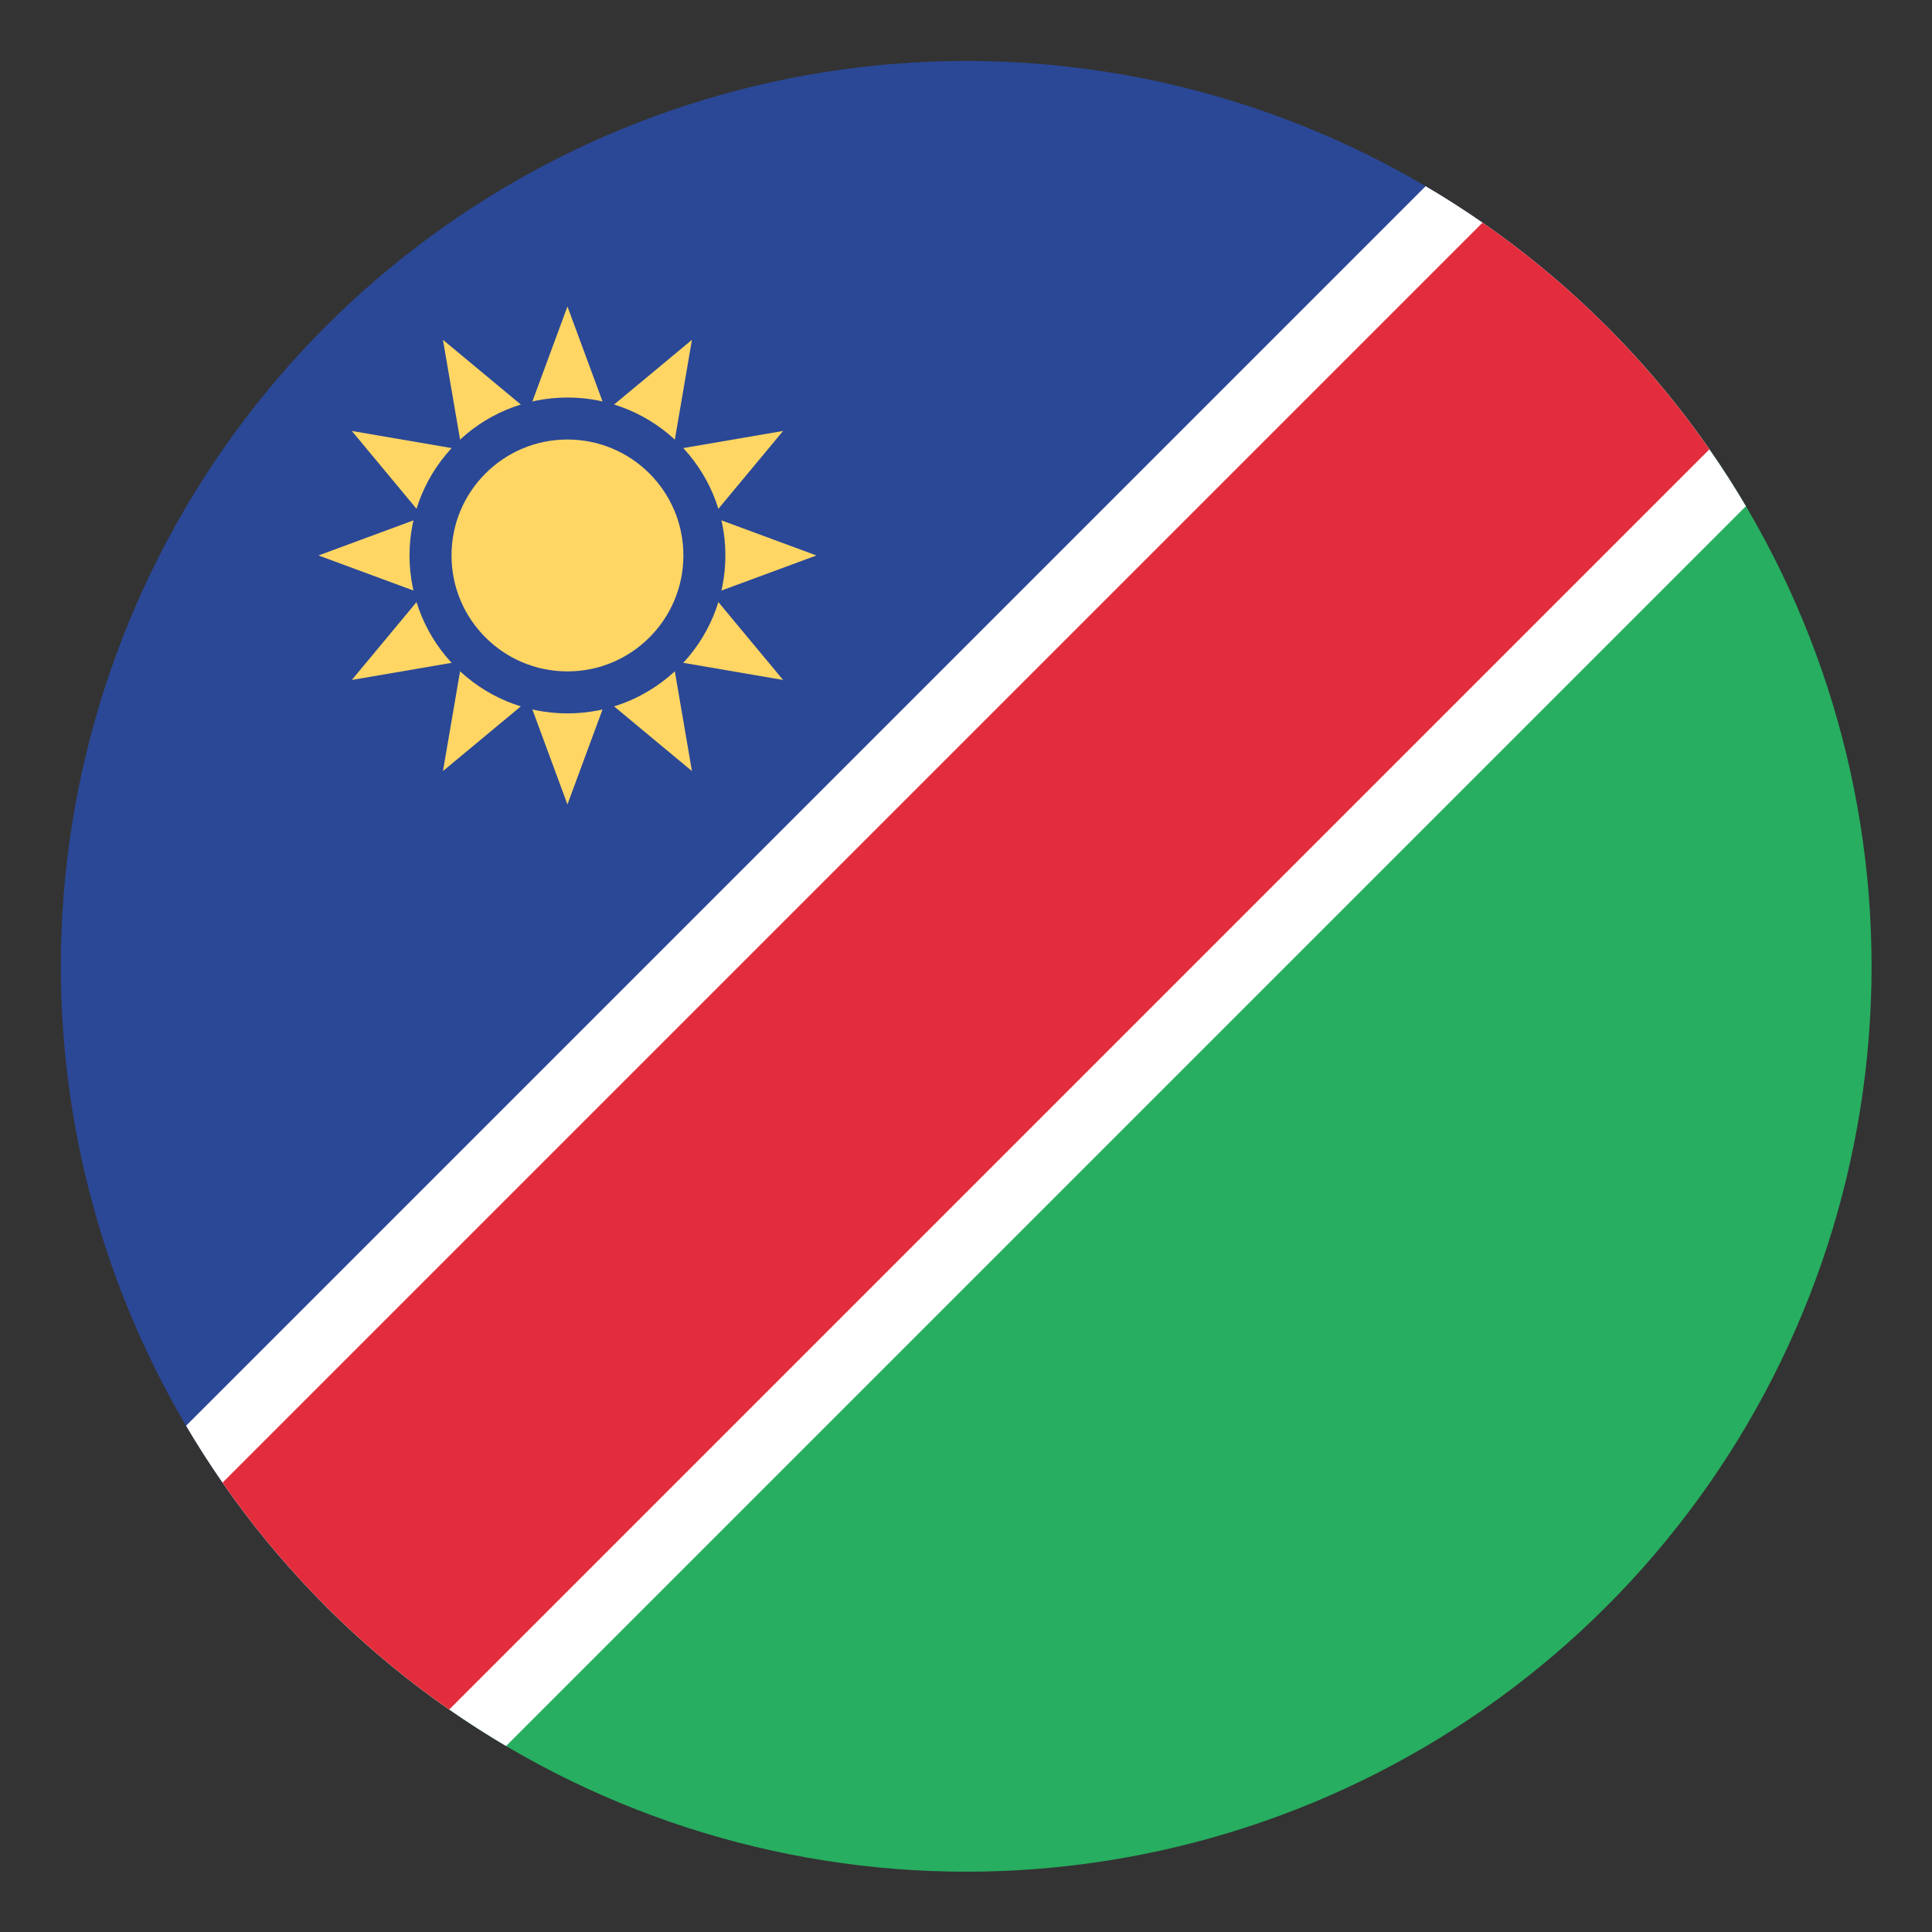 <svg id="svg4408" height="512" width="512" xmlns="http://www.w3.org/2000/svg" xmlns:xlink="http://www.w3.org/1999/xlink" xmlns:cc="http://creativecommons.org/ns#" xmlns:dc="http://purl.org/dc/elements/1.1/" xmlns:inkscape="http://www.inkscape.org/namespaces/inkscape" xmlns:rdf="http://www.w3.org/1999/02/22-rdf-syntax-ns#" xmlns:sodipodi="http://sodipodi.sourceforge.net/DTD/sodipodi-0.dtd" xmlns:svg="http://www.w3.org/2000/svg"><rect width="100%" height="100%" fill="#333333" stroke="none"/><clipPath id="clipPath3787"><path id="rect3789" d="m-835.061-41.672h218.443v218.443h-218.443z" transform="matrix(.707 .707 -.707 .707 0 0)"/></clipPath><clipPath id="clipPath3805"><g id="g3807" clip-path="url(#clipPath3787)" transform="matrix(2.197 0 0 2.197 421.554 277.867)"><path id="rect3809" d="m-801.011-705.482h480v240h-480z" fill="#2b4896"/><path id="rect3811" d="m-801.011-465.482h480v240h-480z" fill="#27ae60"/></g></clipPath><clipPath id="clipPath3813"><g id="g3815" clip-path="url(#clipPath3787)"><path id="rect3817" d="m-801.011-705.482h480v240h-480z" fill="#2b4896"/><path id="rect3819" d="m-801.011-465.482h480v240h-480z" fill="#27ae60"/></g></clipPath><clipPath id="clipPath3037"><path id="rect3039" d="m16-432h480v480h-480z"/></clipPath><clipPath id="clipPath3013"><path id="path3015" d="m-537.6 156.8a233.6 233.6 0 1 1 -467.2 0 233.6 233.6 0 1 1 467.2 0z" transform="matrix(1.027 0 0 1.027 1048.329 -353.096)"/></clipPath><clipPath id="clipPath3035"><path id="path3037" d="m85.984-560.54a443.497 443.497 0 1 1 -886.995 0 443.497 443.497 0 1 1 886.995 0z" transform="matrix(.541 0 0 .541 449.469 111.338)"/></clipPath><g id="layer1" transform="translate(0 448)"><g id="g3039"><g id="g3029" clip-path="url(#clipPath3035)"><path id="rect3009" d="m-210.584-482.113h1054.737v527.368h-1054.737z" fill="#2b4896" transform="matrix(.707 -.707 .707 .707 0 0)"/><path id="rect3011" d="m-210.584 45.255h1054.737v527.368h-1054.737z" fill="#27ae60" transform="matrix(.707 -.707 .707 .707 0 0)"/><path id="rect3791" d="m-107.48-14.745h848.528v120h-848.528z" fill="#fff" transform="matrix(.707 -.707 .707 .707 0 0)"/><path id="rect3793" d="m-107.48 2.755h848.528v85h-848.528z" fill="#e32d3c" transform="matrix(.707 -.707 .707 .707 0 0)"/></g><g id="g3023" fill="#ffd664" transform="matrix(.982 0 0 .982 1695.486 211.012)"><path id="path12" d="m-1573.427-588.382 10.434 28.25 23.161-19.248-5.089 29.682 29.682-5.089-19.248 23.161 28.25 10.434-28.25 10.434 19.248 23.161-29.682-5.089 5.089 29.682-23.161-19.248-10.434 28.25-10.434-28.25-23.161 19.248 5.089-29.682-29.682 5.089 19.248-23.161-28.25-10.434 28.25-10.434-19.248-23.161 29.682 5.089-5.089-29.682 23.161 19.248z"/><circle id="circle14" cx="-1573.427" cy="-521.192" r="36.955" stroke="#2b4896" stroke-width="11.335"/></g></g></g></svg>